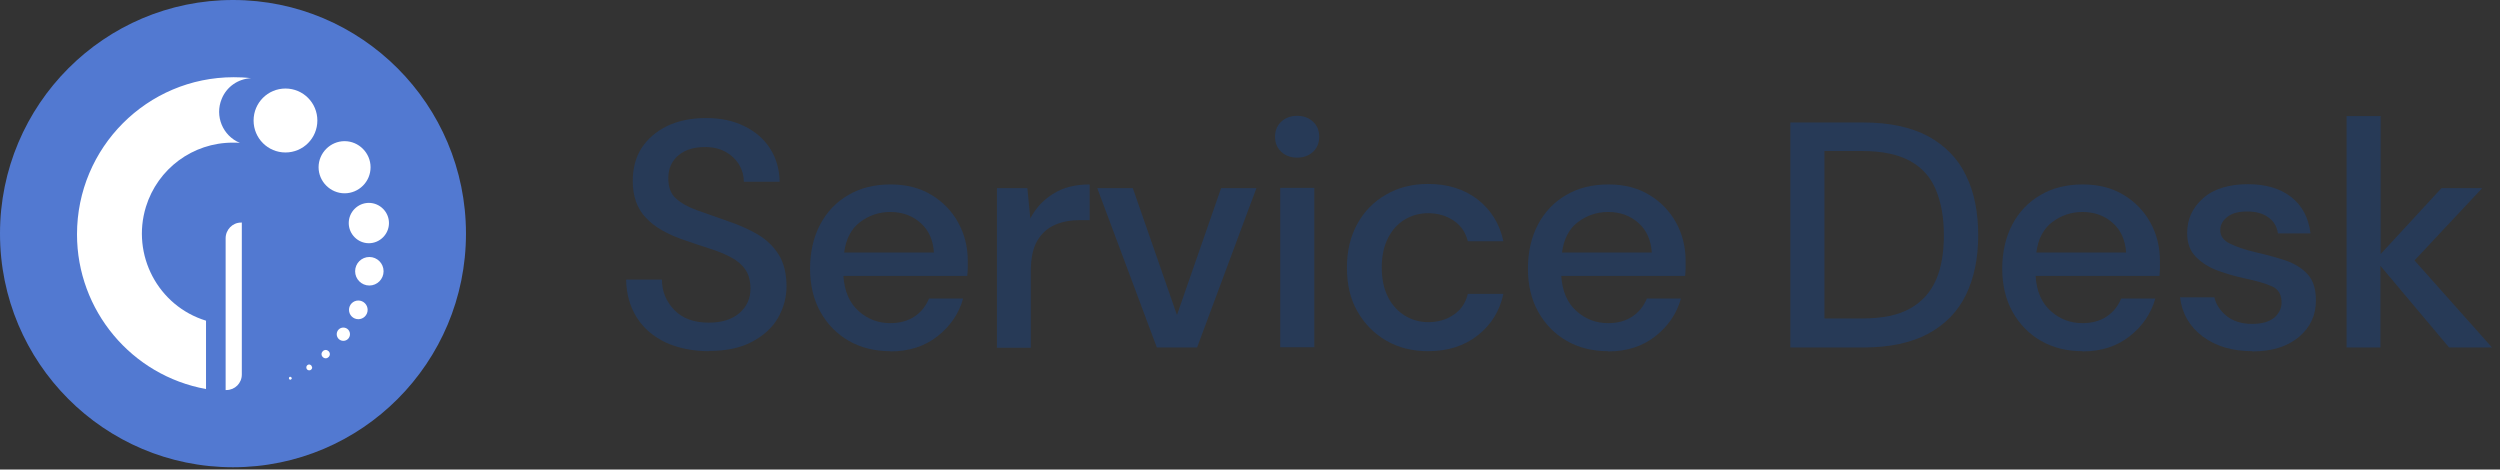 <svg width="197" height="37" viewBox="0 0 197 37" fill="none" xmlns="http://www.w3.org/2000/svg">
<rect x="0" y="0" width="197" height="37" fill="#333333" stroke="none"/>
<path d="M18.36 36.819C28.506 36.819 36.719 28.584 36.719 18.41C36.719 8.236 28.486 0 18.36 0C8.233 0 0 8.236 0 18.41C0 28.584 8.213 36.819 18.36 36.819Z" fill="#5279D1"/>
<path d="M17.78 30.735V18.778C17.78 18.1 18.321 17.538 18.997 17.538H19.055V29.514C19.055 30.192 18.514 30.735 17.838 30.735H17.78Z" fill="white"/>
<path d="M25.008 9.496C25.008 10.891 23.887 12.015 22.495 12.015C21.104 12.015 19.983 10.891 19.983 9.496C19.983 8.1 21.104 6.976 22.495 6.976C23.887 6.976 25.008 8.1 25.008 9.496Z" fill="white"/>
<path d="M19.79 6.162C19.326 6.104 18.862 6.085 18.418 6.085C11.595 6.085 6.068 11.627 6.068 18.468C6.068 24.456 10.359 29.591 16.234 30.657V25.27C12.446 24.107 10.339 20.076 11.499 16.297C12.427 13.294 15.19 11.24 18.34 11.24C18.534 11.24 18.727 11.24 18.901 11.259C17.548 10.697 16.91 9.147 17.471 7.79C17.857 6.841 18.746 6.221 19.77 6.162H19.79Z" fill="white"/>
<path d="M29.201 13.178C29.201 14.321 28.274 15.232 27.153 15.232C26.032 15.232 25.104 14.301 25.104 13.178C25.104 12.053 26.032 11.123 27.153 11.123C28.274 11.123 29.201 12.053 29.201 13.178Z" fill="white"/>
<path d="M30.651 17.576C30.651 18.448 29.936 19.166 29.066 19.166C28.196 19.166 27.481 18.448 27.481 17.576C27.481 16.704 28.196 15.987 29.066 15.987C29.936 15.987 30.651 16.704 30.651 17.576Z" fill="white"/>
<path d="M30.226 21.375C30.226 21.995 29.723 22.499 29.105 22.499C28.486 22.499 27.984 21.995 27.984 21.375C27.984 20.755 28.486 20.251 29.105 20.251C29.723 20.251 30.226 20.755 30.226 21.375Z" fill="white"/>
<path d="M28.97 24.417C28.97 24.824 28.641 25.153 28.235 25.153C27.829 25.153 27.501 24.824 27.501 24.417C27.501 24.01 27.829 23.681 28.235 23.681C28.641 23.681 28.97 24.01 28.97 24.417Z" fill="white"/>
<path d="M27.578 26.335C27.578 26.626 27.346 26.859 27.056 26.859C26.766 26.859 26.534 26.626 26.534 26.335C26.534 26.045 26.766 25.812 27.056 25.812C27.346 25.812 27.578 26.045 27.578 26.335Z" fill="white"/>
<path d="M25.993 27.905C25.993 28.08 25.839 28.235 25.665 28.235C25.491 28.235 25.336 28.08 25.336 27.905C25.336 27.731 25.491 27.576 25.665 27.576C25.839 27.576 25.993 27.731 25.993 27.905Z" fill="white"/>
<path d="M24.602 28.952C24.602 29.068 24.505 29.184 24.37 29.184C24.235 29.184 24.138 29.087 24.138 28.952C24.138 28.816 24.235 28.738 24.351 28.719C24.466 28.719 24.582 28.816 24.582 28.932L24.602 28.952Z" fill="white"/>
<path d="M22.998 29.804C22.998 29.804 22.959 29.921 22.882 29.921C22.824 29.921 22.766 29.882 22.766 29.804C22.766 29.746 22.805 29.688 22.882 29.688C22.882 29.688 22.998 29.746 22.998 29.804Z" fill="white"/>
<path d="M55.89 27.673C54.596 27.673 53.455 27.44 52.47 26.994C51.503 26.529 50.73 25.89 50.189 25.037C49.648 24.184 49.358 23.196 49.339 22.034H52.16C52.16 22.983 52.508 23.778 53.146 24.436C53.784 25.095 54.692 25.425 55.852 25.425C56.876 25.425 57.688 25.173 58.267 24.669C58.847 24.165 59.137 23.526 59.137 22.75C59.137 22.13 59.002 21.627 58.731 21.239C58.461 20.851 58.074 20.522 57.591 20.27C57.108 20.018 56.567 19.786 55.929 19.592C55.311 19.398 54.654 19.166 53.958 18.933C52.586 18.468 51.561 17.887 50.885 17.15C50.209 16.433 49.861 15.464 49.861 14.282C49.861 13.294 50.073 12.422 50.556 11.666C51.04 10.93 51.716 10.348 52.586 9.922C53.455 9.515 54.46 9.302 55.639 9.302C56.818 9.302 57.784 9.515 58.654 9.941C59.524 10.368 60.2 10.949 60.683 11.705C61.166 12.46 61.418 13.332 61.437 14.321H58.615C58.615 13.856 58.499 13.429 58.267 13.022C58.035 12.616 57.688 12.267 57.224 11.995C56.76 11.724 56.219 11.588 55.562 11.588C54.712 11.588 54.016 11.782 53.475 12.228C52.934 12.674 52.663 13.274 52.663 14.05C52.663 14.747 52.856 15.27 53.262 15.639C53.668 16.007 54.228 16.317 54.924 16.569C55.639 16.821 56.431 17.092 57.34 17.421C58.209 17.712 59.002 18.061 59.698 18.468C60.393 18.875 60.934 19.398 61.36 20.057C61.765 20.716 61.978 21.549 61.978 22.557C61.978 23.448 61.746 24.281 61.302 25.057C60.857 25.832 60.161 26.452 59.253 26.936C58.345 27.421 57.224 27.653 55.89 27.653V27.673Z" fill="#273A57"/>
<path d="M70.153 27.673C68.916 27.673 67.834 27.401 66.887 26.859C65.94 26.316 65.186 25.541 64.645 24.572C64.104 23.603 63.833 22.46 63.833 21.162C63.833 19.863 64.104 18.681 64.626 17.693C65.147 16.704 65.901 15.91 66.848 15.367C67.795 14.805 68.916 14.534 70.172 14.534C71.428 14.534 72.472 14.805 73.38 15.348C74.289 15.89 75.004 16.627 75.506 17.538C76.009 18.448 76.26 19.456 76.26 20.561C76.26 20.735 76.26 20.91 76.26 21.103C76.26 21.297 76.24 21.51 76.221 21.743H66.462C66.539 22.964 66.945 23.875 67.66 24.514C68.375 25.154 69.206 25.463 70.153 25.463C70.907 25.463 71.544 25.289 72.066 24.94C72.588 24.591 72.955 24.126 73.206 23.526H75.893C75.564 24.708 74.888 25.696 73.883 26.491C72.878 27.285 71.641 27.692 70.153 27.692V27.673ZM70.153 16.704C69.264 16.704 68.472 16.976 67.776 17.499C67.08 18.022 66.655 18.836 66.52 19.902H73.593C73.535 18.933 73.187 18.138 72.549 17.576C71.912 16.995 71.1 16.704 70.153 16.704Z" fill="#273A57"/>
<path d="M78.56 27.382V14.825H80.956L81.188 17.208C81.632 16.375 82.231 15.735 83.024 15.251C83.797 14.767 84.744 14.534 85.865 14.534V17.344H85.13C84.396 17.344 83.72 17.46 83.14 17.712C82.56 17.964 82.096 18.371 81.748 18.952C81.4 19.534 81.227 20.348 81.227 21.375V27.401H78.54L78.56 27.382Z" fill="#273A57"/>
<path d="M91.16 27.382L86.464 14.825H89.266L92.745 24.824L96.223 14.825H99.006L94.329 27.382H91.141H91.16Z" fill="#273A57"/>
<path d="M102.214 12.422C101.712 12.422 101.287 12.267 100.958 11.957C100.63 11.647 100.475 11.259 100.475 10.774C100.475 10.29 100.63 9.902 100.958 9.592C101.287 9.282 101.712 9.127 102.214 9.127C102.717 9.127 103.142 9.282 103.471 9.592C103.799 9.902 103.954 10.29 103.954 10.774C103.954 11.259 103.799 11.647 103.471 11.957C103.142 12.267 102.717 12.422 102.214 12.422ZM100.881 27.363V14.805H103.567V27.363H100.881Z" fill="#273A57"/>
<path d="M112.534 27.673C111.298 27.673 110.196 27.401 109.23 26.839C108.263 26.277 107.51 25.502 106.949 24.514C106.389 23.526 106.138 22.382 106.138 21.084C106.138 19.786 106.408 18.642 106.949 17.654C107.49 16.666 108.244 15.89 109.23 15.329C110.196 14.767 111.298 14.495 112.534 14.495C114.081 14.495 115.375 14.902 116.438 15.716C117.482 16.53 118.178 17.634 118.467 19.01H115.665C115.491 18.313 115.124 17.77 114.544 17.383C113.965 16.995 113.308 16.801 112.534 16.801C111.877 16.801 111.278 16.956 110.718 17.286C110.157 17.615 109.713 18.1 109.384 18.739C109.056 19.379 108.882 20.154 108.882 21.084C108.882 22.014 109.056 22.789 109.384 23.429C109.713 24.068 110.177 24.553 110.718 24.882C111.278 25.212 111.877 25.386 112.534 25.386C113.308 25.386 113.984 25.192 114.544 24.805C115.124 24.417 115.491 23.875 115.665 23.157H118.467C118.178 24.514 117.501 25.599 116.438 26.432C115.375 27.266 114.081 27.673 112.515 27.673H112.534Z" fill="#273A57"/>
<path d="M126.72 27.673C125.483 27.673 124.401 27.401 123.454 26.859C122.507 26.316 121.753 25.541 121.212 24.572C120.671 23.603 120.4 22.46 120.4 21.162C120.4 19.863 120.671 18.681 121.192 17.693C121.714 16.704 122.468 15.91 123.415 15.367C124.362 14.805 125.483 14.534 126.739 14.534C127.995 14.534 129.039 14.805 129.947 15.348C130.855 15.89 131.57 16.627 132.073 17.538C132.575 18.448 132.827 19.456 132.827 20.561C132.827 20.735 132.827 20.91 132.827 21.103C132.827 21.297 132.807 21.51 132.788 21.743H123.028C123.106 22.964 123.512 23.875 124.227 24.514C124.942 25.154 125.773 25.463 126.72 25.463C127.473 25.463 128.111 25.289 128.633 24.94C129.155 24.591 129.522 24.126 129.773 23.526H132.459C132.131 24.708 131.454 25.696 130.45 26.491C129.445 27.285 128.208 27.692 126.72 27.692V27.673ZM126.72 16.704C125.831 16.704 125.038 16.976 124.343 17.499C123.647 18.022 123.222 18.836 123.086 19.902H130.16C130.102 18.933 129.754 18.138 129.116 17.576C128.478 16.995 127.667 16.704 126.72 16.704Z" fill="#273A57"/>
<path d="M141.079 27.382V9.651H146.819C148.886 9.651 150.587 10.019 151.94 10.736C153.273 11.472 154.278 12.48 154.916 13.817C155.573 15.135 155.882 16.724 155.882 18.545C155.882 20.367 155.554 21.917 154.916 23.235C154.278 24.553 153.273 25.58 151.94 26.297C150.606 27.014 148.886 27.382 146.819 27.382H141.079ZM143.765 25.095H146.722C148.326 25.095 149.582 24.843 150.529 24.301C151.457 23.778 152.133 23.022 152.558 22.053C152.983 21.084 153.177 19.902 153.177 18.526C153.177 17.15 152.964 15.968 152.558 14.98C152.152 13.991 151.476 13.216 150.529 12.693C149.582 12.17 148.326 11.899 146.722 11.899H143.765V25.095Z" fill="#273A57"/>
<path d="M164.096 27.673C162.859 27.673 161.777 27.401 160.83 26.859C159.883 26.316 159.129 25.541 158.588 24.572C158.047 23.603 157.776 22.46 157.776 21.162C157.776 19.863 158.047 18.681 158.569 17.693C159.09 16.704 159.844 15.91 160.791 15.367C161.738 14.805 162.859 14.534 164.115 14.534C165.371 14.534 166.415 14.805 167.323 15.348C168.232 15.89 168.947 16.627 169.449 17.538C169.952 18.448 170.203 19.456 170.203 20.561C170.203 20.735 170.203 20.91 170.203 21.103C170.203 21.297 170.183 21.51 170.164 21.743H160.405C160.482 22.964 160.888 23.875 161.603 24.514C162.318 25.154 163.149 25.463 164.096 25.463C164.85 25.463 165.487 25.289 166.009 24.94C166.531 24.591 166.898 24.126 167.149 23.526H169.836C169.507 24.708 168.831 25.696 167.826 26.491C166.821 27.285 165.584 27.692 164.096 27.692V27.673ZM164.096 16.704C163.207 16.704 162.415 16.976 161.719 17.499C161.023 18.022 160.598 18.836 160.463 19.902H167.536C167.478 18.933 167.13 18.138 166.492 17.576C165.854 16.995 165.043 16.704 164.096 16.704Z" fill="#273A57"/>
<path d="M177.489 27.673C175.904 27.673 174.609 27.285 173.566 26.51C172.541 25.735 171.942 24.708 171.788 23.429H174.493C174.628 24.01 174.957 24.495 175.459 24.901C175.962 25.308 176.638 25.522 177.45 25.522C178.262 25.522 178.841 25.347 179.228 25.018C179.595 24.688 179.788 24.281 179.788 23.855C179.788 23.216 179.537 22.77 179.015 22.557C178.494 22.324 177.798 22.13 176.89 21.937C176.174 21.782 175.479 21.588 174.783 21.336C174.087 21.084 173.508 20.716 173.044 20.251C172.58 19.786 172.348 19.166 172.348 18.371C172.348 17.266 172.773 16.356 173.604 15.619C174.435 14.883 175.633 14.515 177.141 14.515C178.532 14.515 179.672 14.844 180.542 15.522C181.412 16.201 181.914 17.15 182.069 18.39H179.499C179.421 17.848 179.17 17.421 178.745 17.131C178.339 16.821 177.779 16.666 177.083 16.666C176.387 16.666 175.885 16.801 175.517 17.092C175.15 17.363 174.957 17.731 174.957 18.158C174.957 18.584 175.208 18.952 175.73 19.204C176.252 19.456 176.928 19.689 177.759 19.883C178.61 20.076 179.383 20.289 180.098 20.522C180.813 20.774 181.392 21.123 181.837 21.607C182.281 22.092 182.494 22.77 182.494 23.681C182.494 24.824 182.069 25.774 181.161 26.549C180.252 27.305 179.035 27.692 177.489 27.692V27.673Z" fill="#273A57"/>
<path d="M184.91 27.382V9.147H187.596V20.018L192.389 14.825H195.597L190.263 20.522L196.37 27.382H192.988L187.577 20.948V27.382H184.89H184.91Z" fill="#273A57"/>
</svg>
